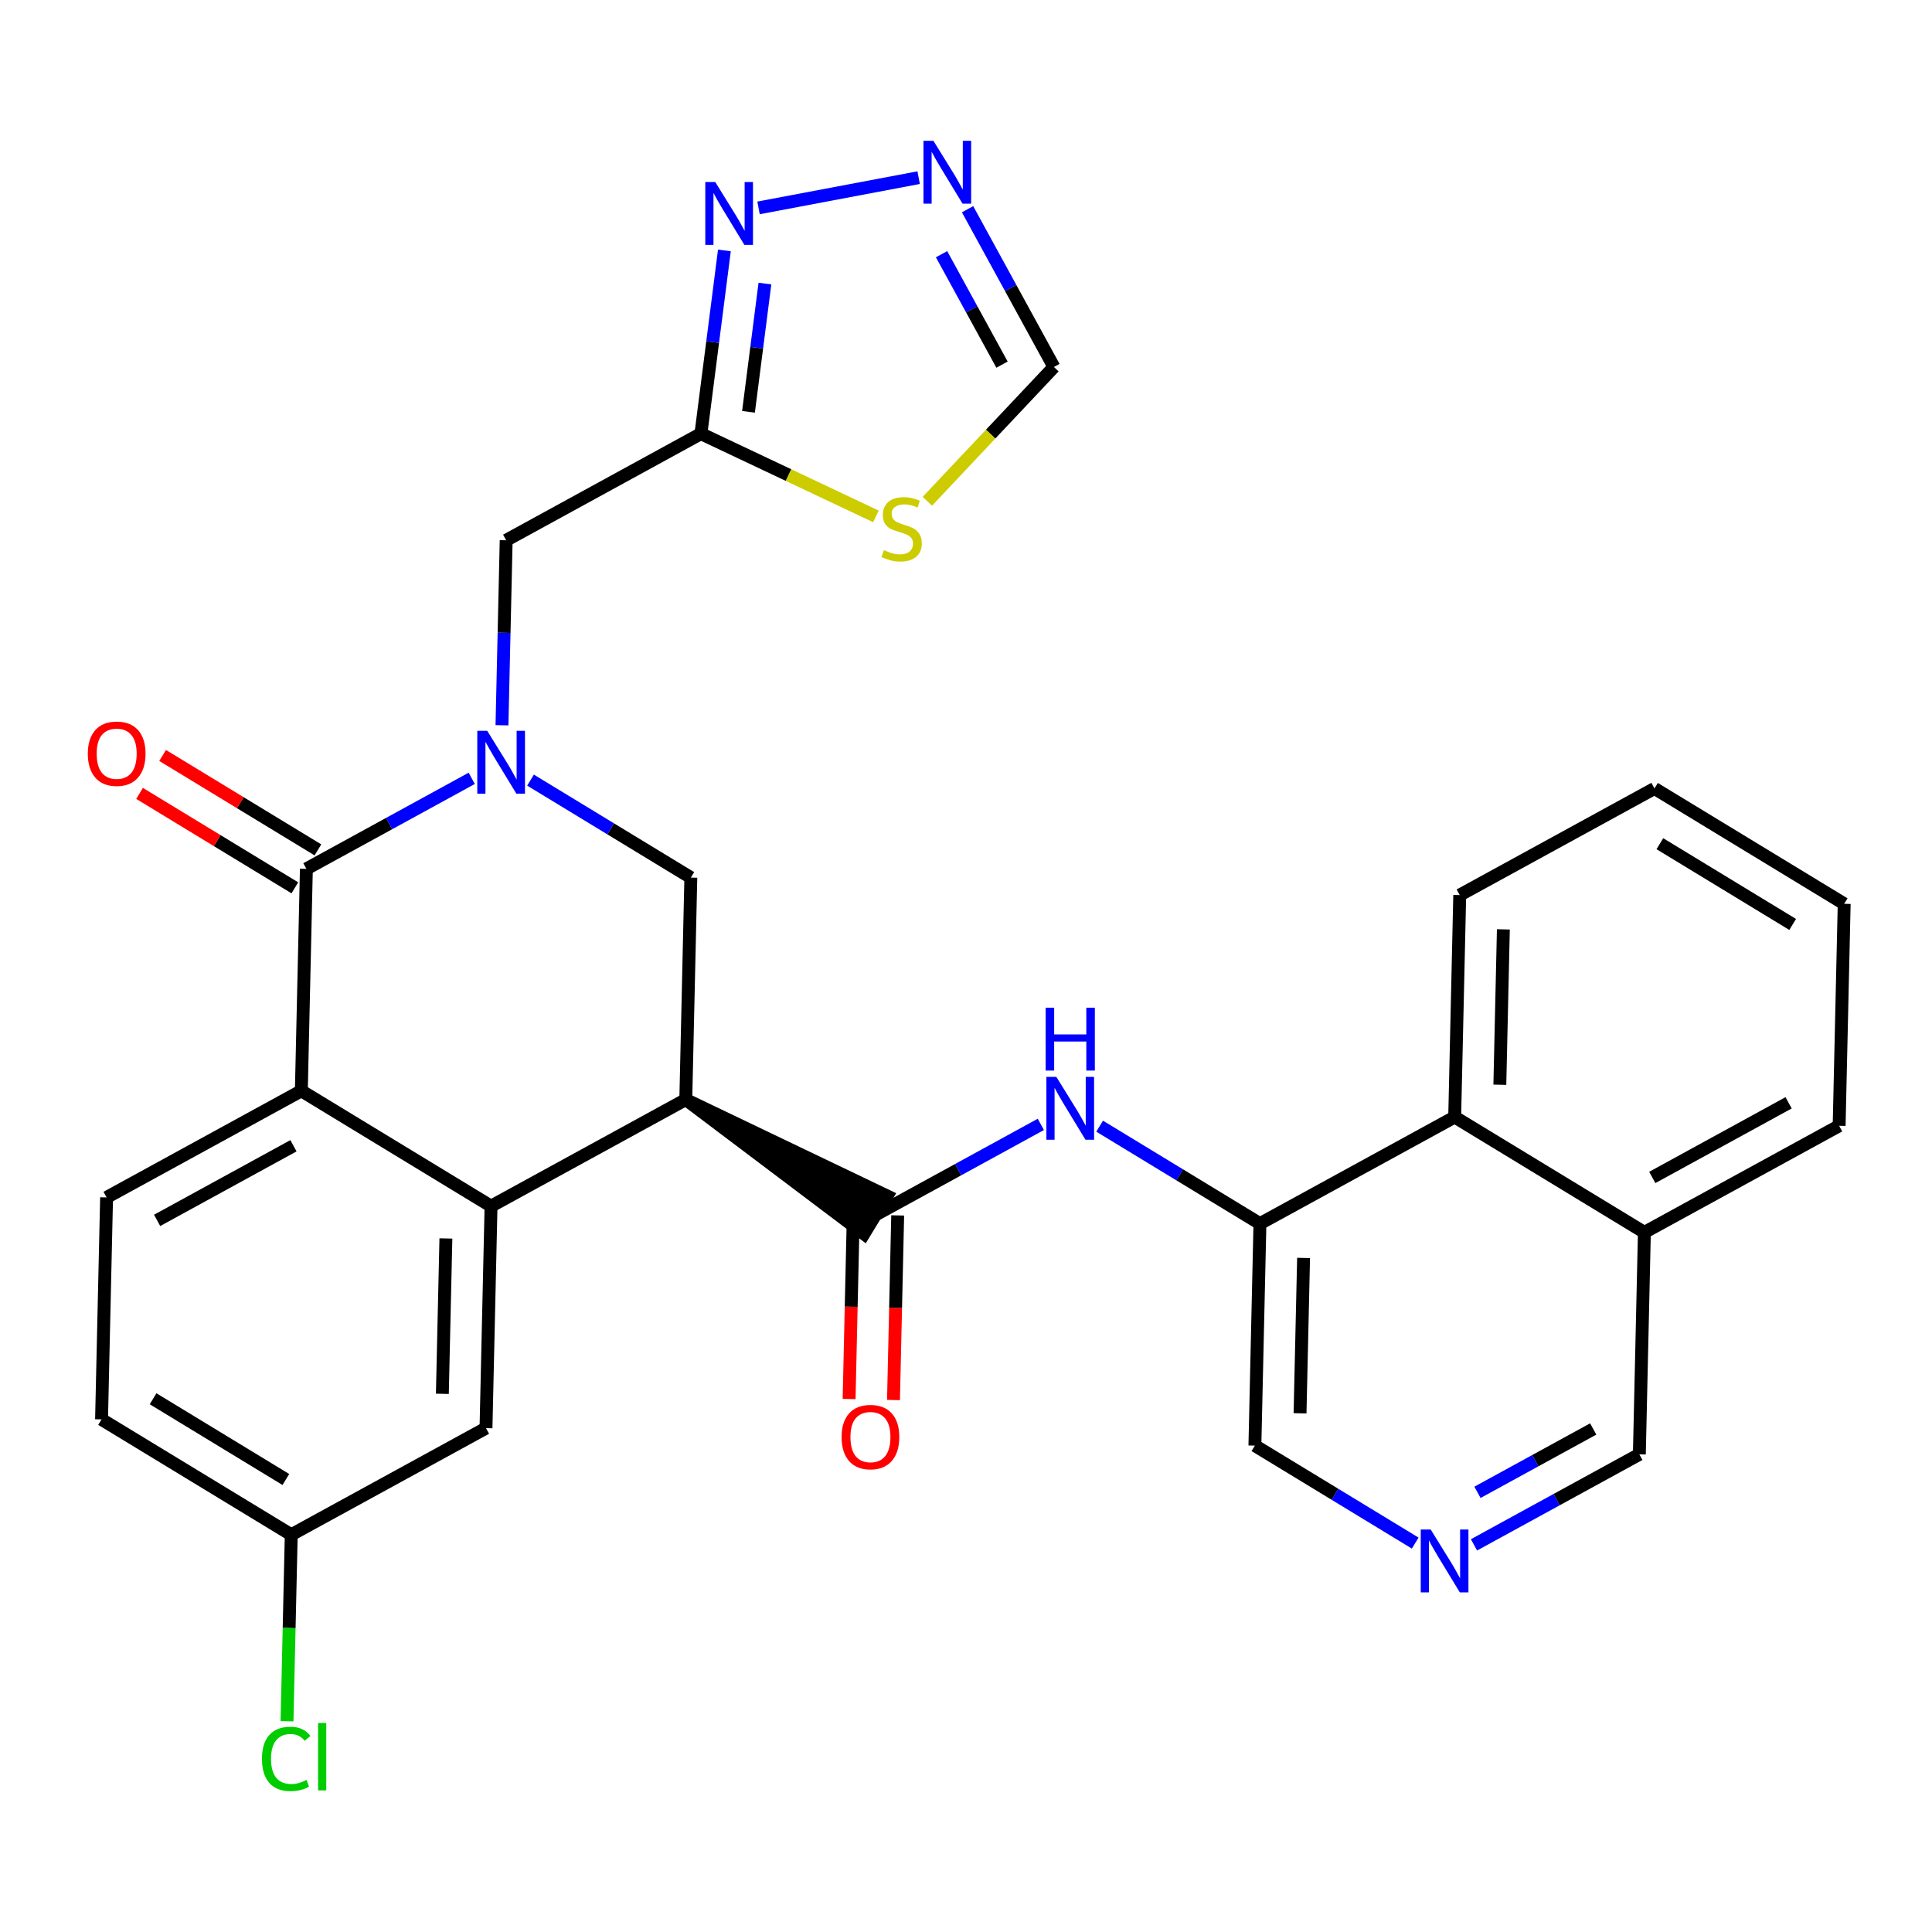 <?xml version='1.0' encoding='iso-8859-1'?>
<svg version='1.1' baseProfile='full'
              xmlns='http://www.w3.org/2000/svg'
                      xmlns:rdkit='http://www.rdkit.org/xml'
                      xmlns:xlink='http://www.w3.org/1999/xlink'
                  xml:space='preserve'
width='300px' height='300px' viewBox='0 0 300 300'>
<!-- END OF HEADER -->
<rect style='opacity:1.0;fill:#FFFFFF;stroke:none' width='300' height='300' x='0' y='0'> </rect>
<rect style='opacity:1.0;fill:#FFFFFF;stroke:none' width='300' height='300' x='0' y='0'> </rect>
<path class='bond-0 atom-0 atom-1' d='M 138.741,217.395 L 139.067,203.062' style='fill:none;fill-rule:evenodd;stroke:#FF0000;stroke-width:2.0px;stroke-linecap:butt;stroke-linejoin:miter;stroke-opacity:1' />
<path class='bond-0 atom-0 atom-1' d='M 139.067,203.062 L 139.392,188.728' style='fill:none;fill-rule:evenodd;stroke:#000000;stroke-width:2.0px;stroke-linecap:butt;stroke-linejoin:miter;stroke-opacity:1' />
<path class='bond-0 atom-0 atom-1' d='M 131.848,217.239 L 132.173,202.905' style='fill:none;fill-rule:evenodd;stroke:#FF0000;stroke-width:2.0px;stroke-linecap:butt;stroke-linejoin:miter;stroke-opacity:1' />
<path class='bond-0 atom-0 atom-1' d='M 132.173,202.905 L 132.499,188.571' style='fill:none;fill-rule:evenodd;stroke:#000000;stroke-width:2.0px;stroke-linecap:butt;stroke-linejoin:miter;stroke-opacity:1' />
<path class='bond-1 atom-1 atom-2' d='M 135.946,188.65 L 148.784,181.622' style='fill:none;fill-rule:evenodd;stroke:#000000;stroke-width:2.0px;stroke-linecap:butt;stroke-linejoin:miter;stroke-opacity:1' />
<path class='bond-1 atom-1 atom-2' d='M 148.784,181.622 L 161.621,174.594' style='fill:none;fill-rule:evenodd;stroke:#0000FF;stroke-width:2.0px;stroke-linecap:butt;stroke-linejoin:miter;stroke-opacity:1' />
<path class='bond-12 atom-13 atom-1' d='M 106.489,170.738 L 134.155,191.595 L 137.737,185.704 Z' style='fill:#000000;fill-rule:evenodd;fill-opacity:1;stroke:#000000;stroke-width:2.0px;stroke-linecap:butt;stroke-linejoin:miter;stroke-opacity:1;' />
<path class='bond-2 atom-2 atom-3' d='M 170.75,174.87 L 183.197,182.438' style='fill:none;fill-rule:evenodd;stroke:#0000FF;stroke-width:2.0px;stroke-linecap:butt;stroke-linejoin:miter;stroke-opacity:1' />
<path class='bond-2 atom-2 atom-3' d='M 183.197,182.438 L 195.643,190.006' style='fill:none;fill-rule:evenodd;stroke:#000000;stroke-width:2.0px;stroke-linecap:butt;stroke-linejoin:miter;stroke-opacity:1' />
<path class='bond-3 atom-3 atom-4' d='M 195.643,190.006 L 194.86,224.473' style='fill:none;fill-rule:evenodd;stroke:#000000;stroke-width:2.0px;stroke-linecap:butt;stroke-linejoin:miter;stroke-opacity:1' />
<path class='bond-3 atom-3 atom-4' d='M 202.419,195.333 L 201.87,219.459' style='fill:none;fill-rule:evenodd;stroke:#000000;stroke-width:2.0px;stroke-linecap:butt;stroke-linejoin:miter;stroke-opacity:1' />
<path class='bond-30 atom-12 atom-3' d='M 225.883,173.452 L 195.643,190.006' style='fill:none;fill-rule:evenodd;stroke:#000000;stroke-width:2.0px;stroke-linecap:butt;stroke-linejoin:miter;stroke-opacity:1' />
<path class='bond-4 atom-4 atom-5' d='M 194.86,224.473 L 207.306,232.041' style='fill:none;fill-rule:evenodd;stroke:#000000;stroke-width:2.0px;stroke-linecap:butt;stroke-linejoin:miter;stroke-opacity:1' />
<path class='bond-4 atom-4 atom-5' d='M 207.306,232.041 L 219.752,239.609' style='fill:none;fill-rule:evenodd;stroke:#0000FF;stroke-width:2.0px;stroke-linecap:butt;stroke-linejoin:miter;stroke-opacity:1' />
<path class='bond-5 atom-5 atom-6' d='M 228.881,239.885 L 241.719,232.857' style='fill:none;fill-rule:evenodd;stroke:#0000FF;stroke-width:2.0px;stroke-linecap:butt;stroke-linejoin:miter;stroke-opacity:1' />
<path class='bond-5 atom-5 atom-6' d='M 241.719,232.857 L 254.557,225.829' style='fill:none;fill-rule:evenodd;stroke:#000000;stroke-width:2.0px;stroke-linecap:butt;stroke-linejoin:miter;stroke-opacity:1' />
<path class='bond-5 atom-5 atom-6' d='M 229.421,231.729 L 238.408,226.809' style='fill:none;fill-rule:evenodd;stroke:#0000FF;stroke-width:2.0px;stroke-linecap:butt;stroke-linejoin:miter;stroke-opacity:1' />
<path class='bond-5 atom-5 atom-6' d='M 238.408,226.809 L 247.394,221.89' style='fill:none;fill-rule:evenodd;stroke:#000000;stroke-width:2.0px;stroke-linecap:butt;stroke-linejoin:miter;stroke-opacity:1' />
<path class='bond-6 atom-6 atom-7' d='M 254.557,225.829 L 255.34,191.363' style='fill:none;fill-rule:evenodd;stroke:#000000;stroke-width:2.0px;stroke-linecap:butt;stroke-linejoin:miter;stroke-opacity:1' />
<path class='bond-7 atom-7 atom-8' d='M 255.34,191.363 L 285.58,174.809' style='fill:none;fill-rule:evenodd;stroke:#000000;stroke-width:2.0px;stroke-linecap:butt;stroke-linejoin:miter;stroke-opacity:1' />
<path class='bond-7 atom-7 atom-8' d='M 256.565,182.832 L 277.733,171.244' style='fill:none;fill-rule:evenodd;stroke:#000000;stroke-width:2.0px;stroke-linecap:butt;stroke-linejoin:miter;stroke-opacity:1' />
<path class='bond-32 atom-12 atom-7' d='M 225.883,173.452 L 255.34,191.363' style='fill:none;fill-rule:evenodd;stroke:#000000;stroke-width:2.0px;stroke-linecap:butt;stroke-linejoin:miter;stroke-opacity:1' />
<path class='bond-8 atom-8 atom-9' d='M 285.58,174.809 L 286.364,140.342' style='fill:none;fill-rule:evenodd;stroke:#000000;stroke-width:2.0px;stroke-linecap:butt;stroke-linejoin:miter;stroke-opacity:1' />
<path class='bond-9 atom-9 atom-10' d='M 286.364,140.342 L 256.907,122.431' style='fill:none;fill-rule:evenodd;stroke:#000000;stroke-width:2.0px;stroke-linecap:butt;stroke-linejoin:miter;stroke-opacity:1' />
<path class='bond-9 atom-9 atom-10' d='M 278.363,143.547 L 257.743,131.009' style='fill:none;fill-rule:evenodd;stroke:#000000;stroke-width:2.0px;stroke-linecap:butt;stroke-linejoin:miter;stroke-opacity:1' />
<path class='bond-10 atom-10 atom-11' d='M 256.907,122.431 L 226.666,138.986' style='fill:none;fill-rule:evenodd;stroke:#000000;stroke-width:2.0px;stroke-linecap:butt;stroke-linejoin:miter;stroke-opacity:1' />
<path class='bond-11 atom-11 atom-12' d='M 226.666,138.986 L 225.883,173.452' style='fill:none;fill-rule:evenodd;stroke:#000000;stroke-width:2.0px;stroke-linecap:butt;stroke-linejoin:miter;stroke-opacity:1' />
<path class='bond-11 atom-11 atom-12' d='M 233.442,144.312 L 232.894,168.438' style='fill:none;fill-rule:evenodd;stroke:#000000;stroke-width:2.0px;stroke-linecap:butt;stroke-linejoin:miter;stroke-opacity:1' />
<path class='bond-13 atom-13 atom-14' d='M 106.489,170.738 L 107.272,136.272' style='fill:none;fill-rule:evenodd;stroke:#000000;stroke-width:2.0px;stroke-linecap:butt;stroke-linejoin:miter;stroke-opacity:1' />
<path class='bond-31 atom-30 atom-13' d='M 76.249,187.293 L 106.489,170.738' style='fill:none;fill-rule:evenodd;stroke:#000000;stroke-width:2.0px;stroke-linecap:butt;stroke-linejoin:miter;stroke-opacity:1' />
<path class='bond-14 atom-14 atom-15' d='M 107.272,136.272 L 94.826,128.704' style='fill:none;fill-rule:evenodd;stroke:#000000;stroke-width:2.0px;stroke-linecap:butt;stroke-linejoin:miter;stroke-opacity:1' />
<path class='bond-14 atom-14 atom-15' d='M 94.826,128.704 L 82.38,121.136' style='fill:none;fill-rule:evenodd;stroke:#0000FF;stroke-width:2.0px;stroke-linecap:butt;stroke-linejoin:miter;stroke-opacity:1' />
<path class='bond-15 atom-15 atom-16' d='M 77.946,112.617 L 78.272,98.256' style='fill:none;fill-rule:evenodd;stroke:#0000FF;stroke-width:2.0px;stroke-linecap:butt;stroke-linejoin:miter;stroke-opacity:1' />
<path class='bond-15 atom-15 atom-16' d='M 78.272,98.256 L 78.599,83.894' style='fill:none;fill-rule:evenodd;stroke:#000000;stroke-width:2.0px;stroke-linecap:butt;stroke-linejoin:miter;stroke-opacity:1' />
<path class='bond-21 atom-15 atom-22' d='M 73.251,120.859 L 60.413,127.887' style='fill:none;fill-rule:evenodd;stroke:#0000FF;stroke-width:2.0px;stroke-linecap:butt;stroke-linejoin:miter;stroke-opacity:1' />
<path class='bond-21 atom-15 atom-22' d='M 60.413,127.887 L 47.575,134.915' style='fill:none;fill-rule:evenodd;stroke:#000000;stroke-width:2.0px;stroke-linecap:butt;stroke-linejoin:miter;stroke-opacity:1' />
<path class='bond-16 atom-16 atom-17' d='M 78.599,83.894 L 108.839,67.34' style='fill:none;fill-rule:evenodd;stroke:#000000;stroke-width:2.0px;stroke-linecap:butt;stroke-linejoin:miter;stroke-opacity:1' />
<path class='bond-17 atom-17 atom-18' d='M 108.839,67.34 L 110.662,53.114' style='fill:none;fill-rule:evenodd;stroke:#000000;stroke-width:2.0px;stroke-linecap:butt;stroke-linejoin:miter;stroke-opacity:1' />
<path class='bond-17 atom-17 atom-18' d='M 110.662,53.114 L 112.485,38.888' style='fill:none;fill-rule:evenodd;stroke:#0000FF;stroke-width:2.0px;stroke-linecap:butt;stroke-linejoin:miter;stroke-opacity:1' />
<path class='bond-17 atom-17 atom-18' d='M 116.225,63.948 L 117.501,53.99' style='fill:none;fill-rule:evenodd;stroke:#000000;stroke-width:2.0px;stroke-linecap:butt;stroke-linejoin:miter;stroke-opacity:1' />
<path class='bond-17 atom-17 atom-18' d='M 117.501,53.99 L 118.777,44.032' style='fill:none;fill-rule:evenodd;stroke:#0000FF;stroke-width:2.0px;stroke-linecap:butt;stroke-linejoin:miter;stroke-opacity:1' />
<path class='bond-33 atom-21 atom-17' d='M 136.014,80.187 L 122.427,73.763' style='fill:none;fill-rule:evenodd;stroke:#CCCC00;stroke-width:2.0px;stroke-linecap:butt;stroke-linejoin:miter;stroke-opacity:1' />
<path class='bond-33 atom-21 atom-17' d='M 122.427,73.763 L 108.839,67.34' style='fill:none;fill-rule:evenodd;stroke:#000000;stroke-width:2.0px;stroke-linecap:butt;stroke-linejoin:miter;stroke-opacity:1' />
<path class='bond-18 atom-18 atom-19' d='M 117.785,32.282 L 142.648,27.585' style='fill:none;fill-rule:evenodd;stroke:#0000FF;stroke-width:2.0px;stroke-linecap:butt;stroke-linejoin:miter;stroke-opacity:1' />
<path class='bond-19 atom-19 atom-20' d='M 150.241,32.488 L 156.946,44.736' style='fill:none;fill-rule:evenodd;stroke:#0000FF;stroke-width:2.0px;stroke-linecap:butt;stroke-linejoin:miter;stroke-opacity:1' />
<path class='bond-19 atom-19 atom-20' d='M 156.946,44.736 L 163.651,56.985' style='fill:none;fill-rule:evenodd;stroke:#000000;stroke-width:2.0px;stroke-linecap:butt;stroke-linejoin:miter;stroke-opacity:1' />
<path class='bond-19 atom-19 atom-20' d='M 146.204,39.473 L 150.898,48.047' style='fill:none;fill-rule:evenodd;stroke:#0000FF;stroke-width:2.0px;stroke-linecap:butt;stroke-linejoin:miter;stroke-opacity:1' />
<path class='bond-19 atom-19 atom-20' d='M 150.898,48.047 L 155.592,56.621' style='fill:none;fill-rule:evenodd;stroke:#000000;stroke-width:2.0px;stroke-linecap:butt;stroke-linejoin:miter;stroke-opacity:1' />
<path class='bond-20 atom-20 atom-21' d='M 163.651,56.985 L 153.825,67.411' style='fill:none;fill-rule:evenodd;stroke:#000000;stroke-width:2.0px;stroke-linecap:butt;stroke-linejoin:miter;stroke-opacity:1' />
<path class='bond-20 atom-20 atom-21' d='M 153.825,67.411 L 143.999,77.838' style='fill:none;fill-rule:evenodd;stroke:#CCCC00;stroke-width:2.0px;stroke-linecap:butt;stroke-linejoin:miter;stroke-opacity:1' />
<path class='bond-22 atom-22 atom-23' d='M 49.366,131.969 L 37.309,124.638' style='fill:none;fill-rule:evenodd;stroke:#000000;stroke-width:2.0px;stroke-linecap:butt;stroke-linejoin:miter;stroke-opacity:1' />
<path class='bond-22 atom-22 atom-23' d='M 37.309,124.638 L 25.253,117.307' style='fill:none;fill-rule:evenodd;stroke:#FF0000;stroke-width:2.0px;stroke-linecap:butt;stroke-linejoin:miter;stroke-opacity:1' />
<path class='bond-22 atom-22 atom-23' d='M 45.784,137.861 L 33.727,130.53' style='fill:none;fill-rule:evenodd;stroke:#000000;stroke-width:2.0px;stroke-linecap:butt;stroke-linejoin:miter;stroke-opacity:1' />
<path class='bond-22 atom-22 atom-23' d='M 33.727,130.53 L 21.671,123.199' style='fill:none;fill-rule:evenodd;stroke:#FF0000;stroke-width:2.0px;stroke-linecap:butt;stroke-linejoin:miter;stroke-opacity:1' />
<path class='bond-23 atom-22 atom-24' d='M 47.575,134.915 L 46.792,169.381' style='fill:none;fill-rule:evenodd;stroke:#000000;stroke-width:2.0px;stroke-linecap:butt;stroke-linejoin:miter;stroke-opacity:1' />
<path class='bond-24 atom-24 atom-25' d='M 46.792,169.381 L 16.551,185.936' style='fill:none;fill-rule:evenodd;stroke:#000000;stroke-width:2.0px;stroke-linecap:butt;stroke-linejoin:miter;stroke-opacity:1' />
<path class='bond-24 atom-24 atom-25' d='M 45.567,177.913 L 24.398,189.501' style='fill:none;fill-rule:evenodd;stroke:#000000;stroke-width:2.0px;stroke-linecap:butt;stroke-linejoin:miter;stroke-opacity:1' />
<path class='bond-34 atom-30 atom-24' d='M 76.249,187.293 L 46.792,169.381' style='fill:none;fill-rule:evenodd;stroke:#000000;stroke-width:2.0px;stroke-linecap:butt;stroke-linejoin:miter;stroke-opacity:1' />
<path class='bond-25 atom-25 atom-26' d='M 16.551,185.936 L 15.768,220.402' style='fill:none;fill-rule:evenodd;stroke:#000000;stroke-width:2.0px;stroke-linecap:butt;stroke-linejoin:miter;stroke-opacity:1' />
<path class='bond-26 atom-26 atom-27' d='M 15.768,220.402 L 45.225,238.314' style='fill:none;fill-rule:evenodd;stroke:#000000;stroke-width:2.0px;stroke-linecap:butt;stroke-linejoin:miter;stroke-opacity:1' />
<path class='bond-26 atom-26 atom-27' d='M 23.769,217.197 L 44.389,229.736' style='fill:none;fill-rule:evenodd;stroke:#000000;stroke-width:2.0px;stroke-linecap:butt;stroke-linejoin:miter;stroke-opacity:1' />
<path class='bond-27 atom-27 atom-28' d='M 45.225,238.314 L 44.896,252.796' style='fill:none;fill-rule:evenodd;stroke:#000000;stroke-width:2.0px;stroke-linecap:butt;stroke-linejoin:miter;stroke-opacity:1' />
<path class='bond-27 atom-27 atom-28' d='M 44.896,252.796 L 44.567,267.278' style='fill:none;fill-rule:evenodd;stroke:#00CC00;stroke-width:2.0px;stroke-linecap:butt;stroke-linejoin:miter;stroke-opacity:1' />
<path class='bond-28 atom-27 atom-29' d='M 45.225,238.314 L 75.465,221.759' style='fill:none;fill-rule:evenodd;stroke:#000000;stroke-width:2.0px;stroke-linecap:butt;stroke-linejoin:miter;stroke-opacity:1' />
<path class='bond-29 atom-29 atom-30' d='M 75.465,221.759 L 76.249,187.293' style='fill:none;fill-rule:evenodd;stroke:#000000;stroke-width:2.0px;stroke-linecap:butt;stroke-linejoin:miter;stroke-opacity:1' />
<path class='bond-29 atom-29 atom-30' d='M 68.689,216.432 L 69.238,192.306' style='fill:none;fill-rule:evenodd;stroke:#000000;stroke-width:2.0px;stroke-linecap:butt;stroke-linejoin:miter;stroke-opacity:1' />
<path  class='atom-0' d='M 130.681 223.143
Q 130.681 220.799, 131.839 219.489
Q 132.997 218.179, 135.162 218.179
Q 137.327 218.179, 138.486 219.489
Q 139.644 220.799, 139.644 223.143
Q 139.644 225.515, 138.472 226.867
Q 137.3 228.204, 135.162 228.204
Q 133.011 228.204, 131.839 226.867
Q 130.681 225.529, 130.681 223.143
M 135.162 227.101
Q 136.652 227.101, 137.451 226.108
Q 138.265 225.102, 138.265 223.143
Q 138.265 221.227, 137.451 220.261
Q 136.652 219.282, 135.162 219.282
Q 133.673 219.282, 132.859 220.247
Q 132.06 221.213, 132.06 223.143
Q 132.06 225.115, 132.859 226.108
Q 133.673 227.101, 135.162 227.101
' fill='#FF0000'/>
<path  class='atom-2' d='M 164.028 167.213
L 167.227 172.385
Q 167.544 172.895, 168.055 173.819
Q 168.565 174.743, 168.592 174.798
L 168.592 167.213
L 169.889 167.213
L 169.889 176.977
L 168.551 176.977
L 165.117 171.323
Q 164.717 170.661, 164.29 169.902
Q 163.876 169.144, 163.752 168.909
L 163.752 176.977
L 162.483 176.977
L 162.483 167.213
L 164.028 167.213
' fill='#0000FF'/>
<path  class='atom-2' d='M 162.366 156.474
L 163.69 156.474
L 163.69 160.624
L 168.682 160.624
L 168.682 156.474
L 170.006 156.474
L 170.006 166.237
L 168.682 166.237
L 168.682 161.728
L 163.69 161.728
L 163.69 166.237
L 162.366 166.237
L 162.366 156.474
' fill='#0000FF'/>
<path  class='atom-5' d='M 222.158 237.502
L 225.358 242.674
Q 225.675 243.184, 226.185 244.108
Q 226.695 245.032, 226.723 245.087
L 226.723 237.502
L 228.019 237.502
L 228.019 247.266
L 226.681 247.266
L 223.248 241.612
Q 222.848 240.95, 222.42 240.191
Q 222.007 239.433, 221.882 239.199
L 221.882 247.266
L 220.614 247.266
L 220.614 237.502
L 222.158 237.502
' fill='#0000FF'/>
<path  class='atom-15' d='M 75.657 113.479
L 78.856 118.65
Q 79.174 119.16, 79.684 120.084
Q 80.194 121.008, 80.222 121.063
L 80.222 113.479
L 81.518 113.479
L 81.518 123.242
L 80.18 123.242
L 76.746 117.588
Q 76.347 116.926, 75.919 116.168
Q 75.505 115.409, 75.381 115.175
L 75.381 123.242
L 74.113 123.242
L 74.113 113.479
L 75.657 113.479
' fill='#0000FF'/>
<path  class='atom-18' d='M 111.063 28.262
L 114.262 33.434
Q 114.579 33.944, 115.089 34.868
Q 115.599 35.792, 115.627 35.847
L 115.627 28.262
L 116.923 28.262
L 116.923 38.026
L 115.586 38.026
L 112.152 32.372
Q 111.752 31.71, 111.325 30.951
Q 110.911 30.193, 110.787 29.959
L 110.787 38.026
L 109.518 38.026
L 109.518 28.262
L 111.063 28.262
' fill='#0000FF'/>
<path  class='atom-19' d='M 144.938 21.863
L 148.138 27.034
Q 148.455 27.544, 148.965 28.468
Q 149.475 29.392, 149.503 29.447
L 149.503 21.863
L 150.799 21.863
L 150.799 31.626
L 149.462 31.626
L 146.028 25.972
Q 145.628 25.31, 145.2 24.552
Q 144.787 23.793, 144.663 23.559
L 144.663 31.626
L 143.394 31.626
L 143.394 21.863
L 144.938 21.863
' fill='#0000FF'/>
<path  class='atom-21' d='M 137.249 85.425
Q 137.359 85.466, 137.814 85.659
Q 138.269 85.852, 138.766 85.977
Q 139.276 86.087, 139.772 86.087
Q 140.696 86.087, 141.234 85.645
Q 141.772 85.19, 141.772 84.404
Q 141.772 83.867, 141.496 83.536
Q 141.234 83.205, 140.82 83.025
Q 140.407 82.846, 139.717 82.639
Q 138.848 82.377, 138.324 82.129
Q 137.814 81.881, 137.442 81.357
Q 137.083 80.833, 137.083 79.95
Q 137.083 78.723, 137.911 77.965
Q 138.752 77.206, 140.407 77.206
Q 141.537 77.206, 142.82 77.744
L 142.503 78.806
Q 141.331 78.323, 140.448 78.323
Q 139.496 78.323, 138.972 78.723
Q 138.448 79.109, 138.462 79.785
Q 138.462 80.309, 138.724 80.626
Q 139 80.943, 139.386 81.122
Q 139.786 81.302, 140.448 81.508
Q 141.331 81.784, 141.855 82.06
Q 142.379 82.336, 142.751 82.901
Q 143.137 83.453, 143.137 84.404
Q 143.137 85.756, 142.227 86.487
Q 141.331 87.204, 139.827 87.204
Q 138.959 87.204, 138.297 87.011
Q 137.649 86.832, 136.876 86.514
L 137.249 85.425
' fill='#CCCC00'/>
<path  class='atom-23' d='M 13.636 117.031
Q 13.636 114.687, 14.795 113.377
Q 15.953 112.067, 18.118 112.067
Q 20.283 112.067, 21.442 113.377
Q 22.6 114.687, 22.6 117.031
Q 22.6 119.403, 21.428 120.755
Q 20.256 122.092, 18.118 122.092
Q 15.967 122.092, 14.795 120.755
Q 13.636 119.417, 13.636 117.031
M 18.118 120.989
Q 19.607 120.989, 20.407 119.996
Q 21.221 118.989, 21.221 117.031
Q 21.221 115.114, 20.407 114.149
Q 19.607 113.17, 18.118 113.17
Q 16.629 113.17, 15.815 114.135
Q 15.015 115.101, 15.015 117.031
Q 15.015 119.003, 15.815 119.996
Q 16.629 120.989, 18.118 120.989
' fill='#FF0000'/>
<path  class='atom-28' d='M 40.677 273.118
Q 40.677 270.691, 41.808 269.422
Q 42.952 268.139, 45.117 268.139
Q 47.131 268.139, 48.206 269.56
L 47.296 270.304
Q 46.51 269.27, 45.117 269.27
Q 43.642 269.27, 42.856 270.263
Q 42.084 271.242, 42.084 273.118
Q 42.084 275.048, 42.883 276.041
Q 43.697 277.034, 45.269 277.034
Q 46.345 277.034, 47.599 276.386
L 47.986 277.42
Q 47.475 277.751, 46.703 277.944
Q 45.931 278.137, 45.076 278.137
Q 42.952 278.137, 41.808 276.841
Q 40.677 275.545, 40.677 273.118
' fill='#00CC00'/>
<path  class='atom-28' d='M 49.392 267.546
L 50.661 267.546
L 50.661 278.013
L 49.392 278.013
L 49.392 267.546
' fill='#00CC00'/>
</svg>
